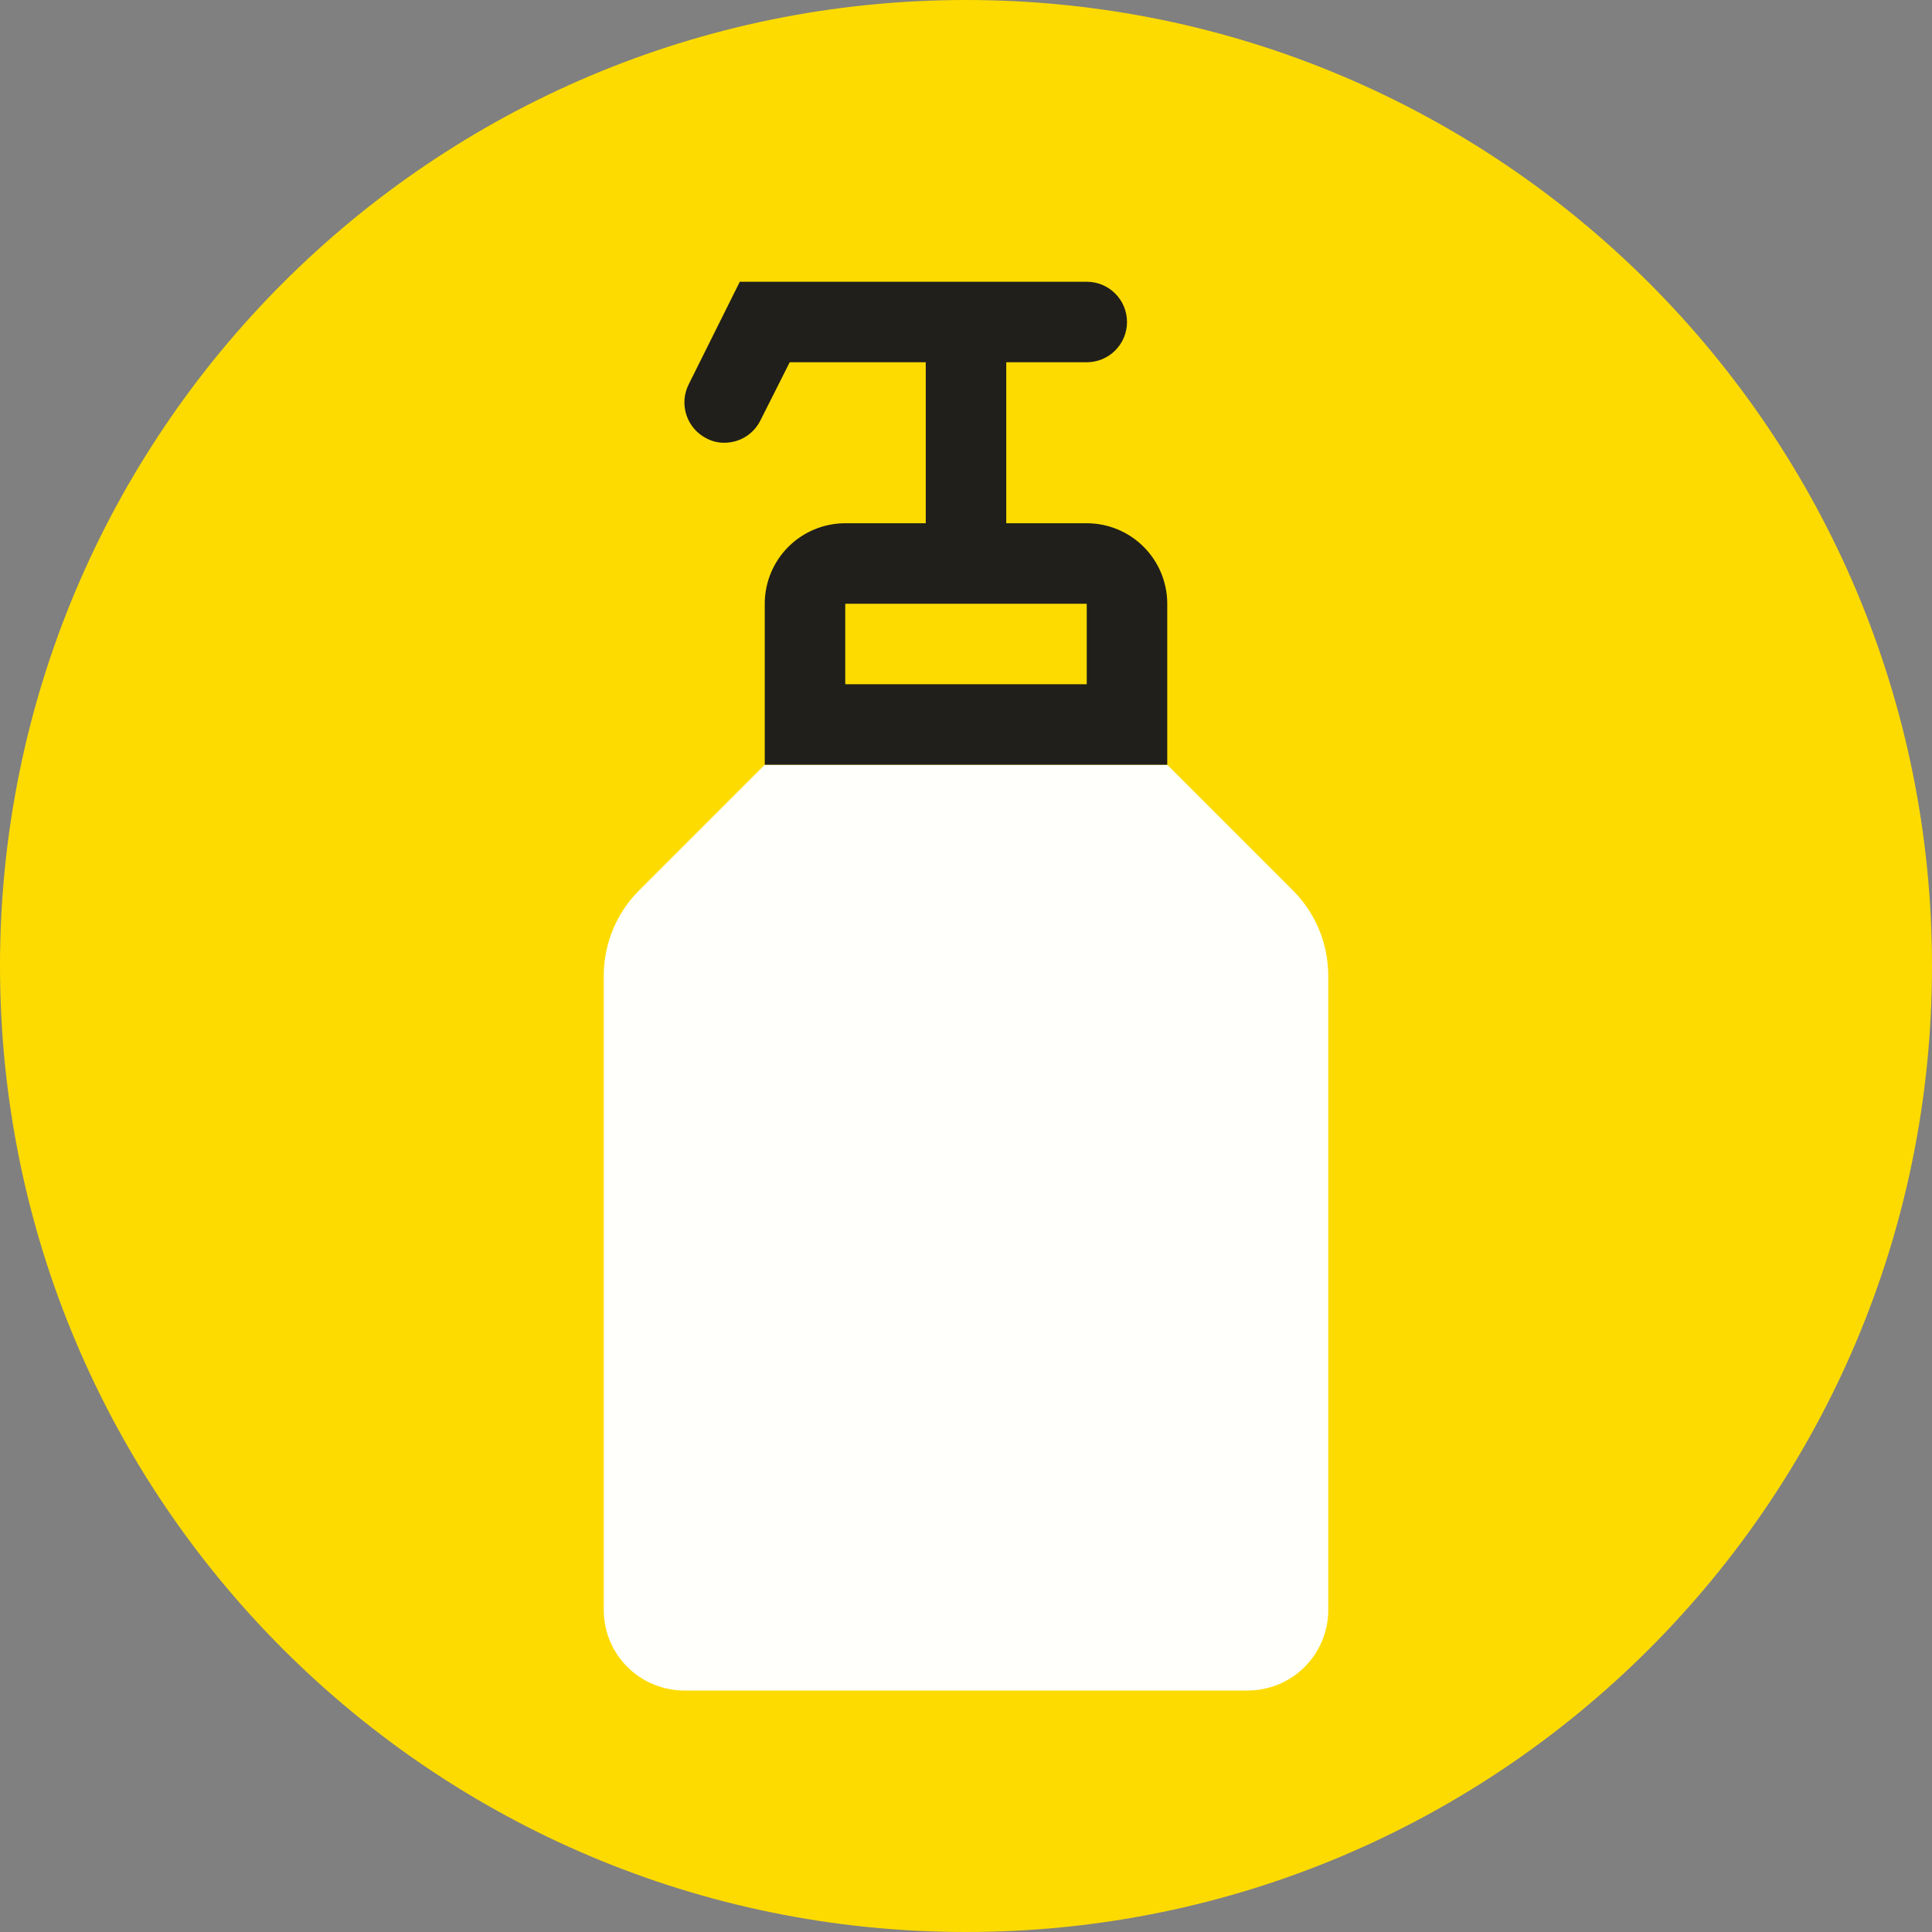 <svg width="48" height="48" viewBox="0 0 48 48" fill="none" xmlns="http://www.w3.org/2000/svg">
<rect x="0" y="0" width="48" height="48" fill="#808080" stroke="none"/>
<path d="M24 48C37.255 48 48 37.255 48 24C48 10.745 37.255 0 24 0C10.745 0 0 10.745 0 24C0 37.255 10.745 48 24 48Z" fill="#FDDB00"/>
<path d="M29 19H19L15.88 22.12C15.317 22.682 15.001 23.445 15 24.24V40C15 40.53 15.211 41.039 15.586 41.414C15.961 41.789 16.47 42 17 42H31C31.53 42 32.039 41.789 32.414 41.414C32.789 41.039 33 40.53 33 40V24.24C32.999 23.445 32.683 22.682 32.12 22.12L29 19Z" fill="#FFFFFB"/>
<path d="M27 15V17H21V15H27ZM27 13H21C20.47 13 19.961 13.211 19.586 13.586C19.211 13.961 19 14.47 19 15V19H29V15C29 14.47 28.789 13.961 28.414 13.586C28.039 13.211 27.53 13 27 13Z" fill="#201F1B"/>
<path d="M25 8H23V14H25V8Z" fill="#201F1B"/>
<path d="M18 11C17.843 11.002 17.688 10.964 17.55 10.89C17.314 10.77 17.136 10.562 17.054 10.311C16.971 10.06 16.991 9.786 17.11 9.55L18.38 7H27C27.265 7 27.52 7.105 27.707 7.293C27.895 7.48 28 7.735 28 8C28 8.265 27.895 8.52 27.707 8.707C27.52 8.895 27.265 9 27 9H19.62L18.89 10.45C18.807 10.615 18.68 10.754 18.523 10.851C18.366 10.948 18.185 10.999 18 11Z" fill="#201F1B"/>
</svg>
